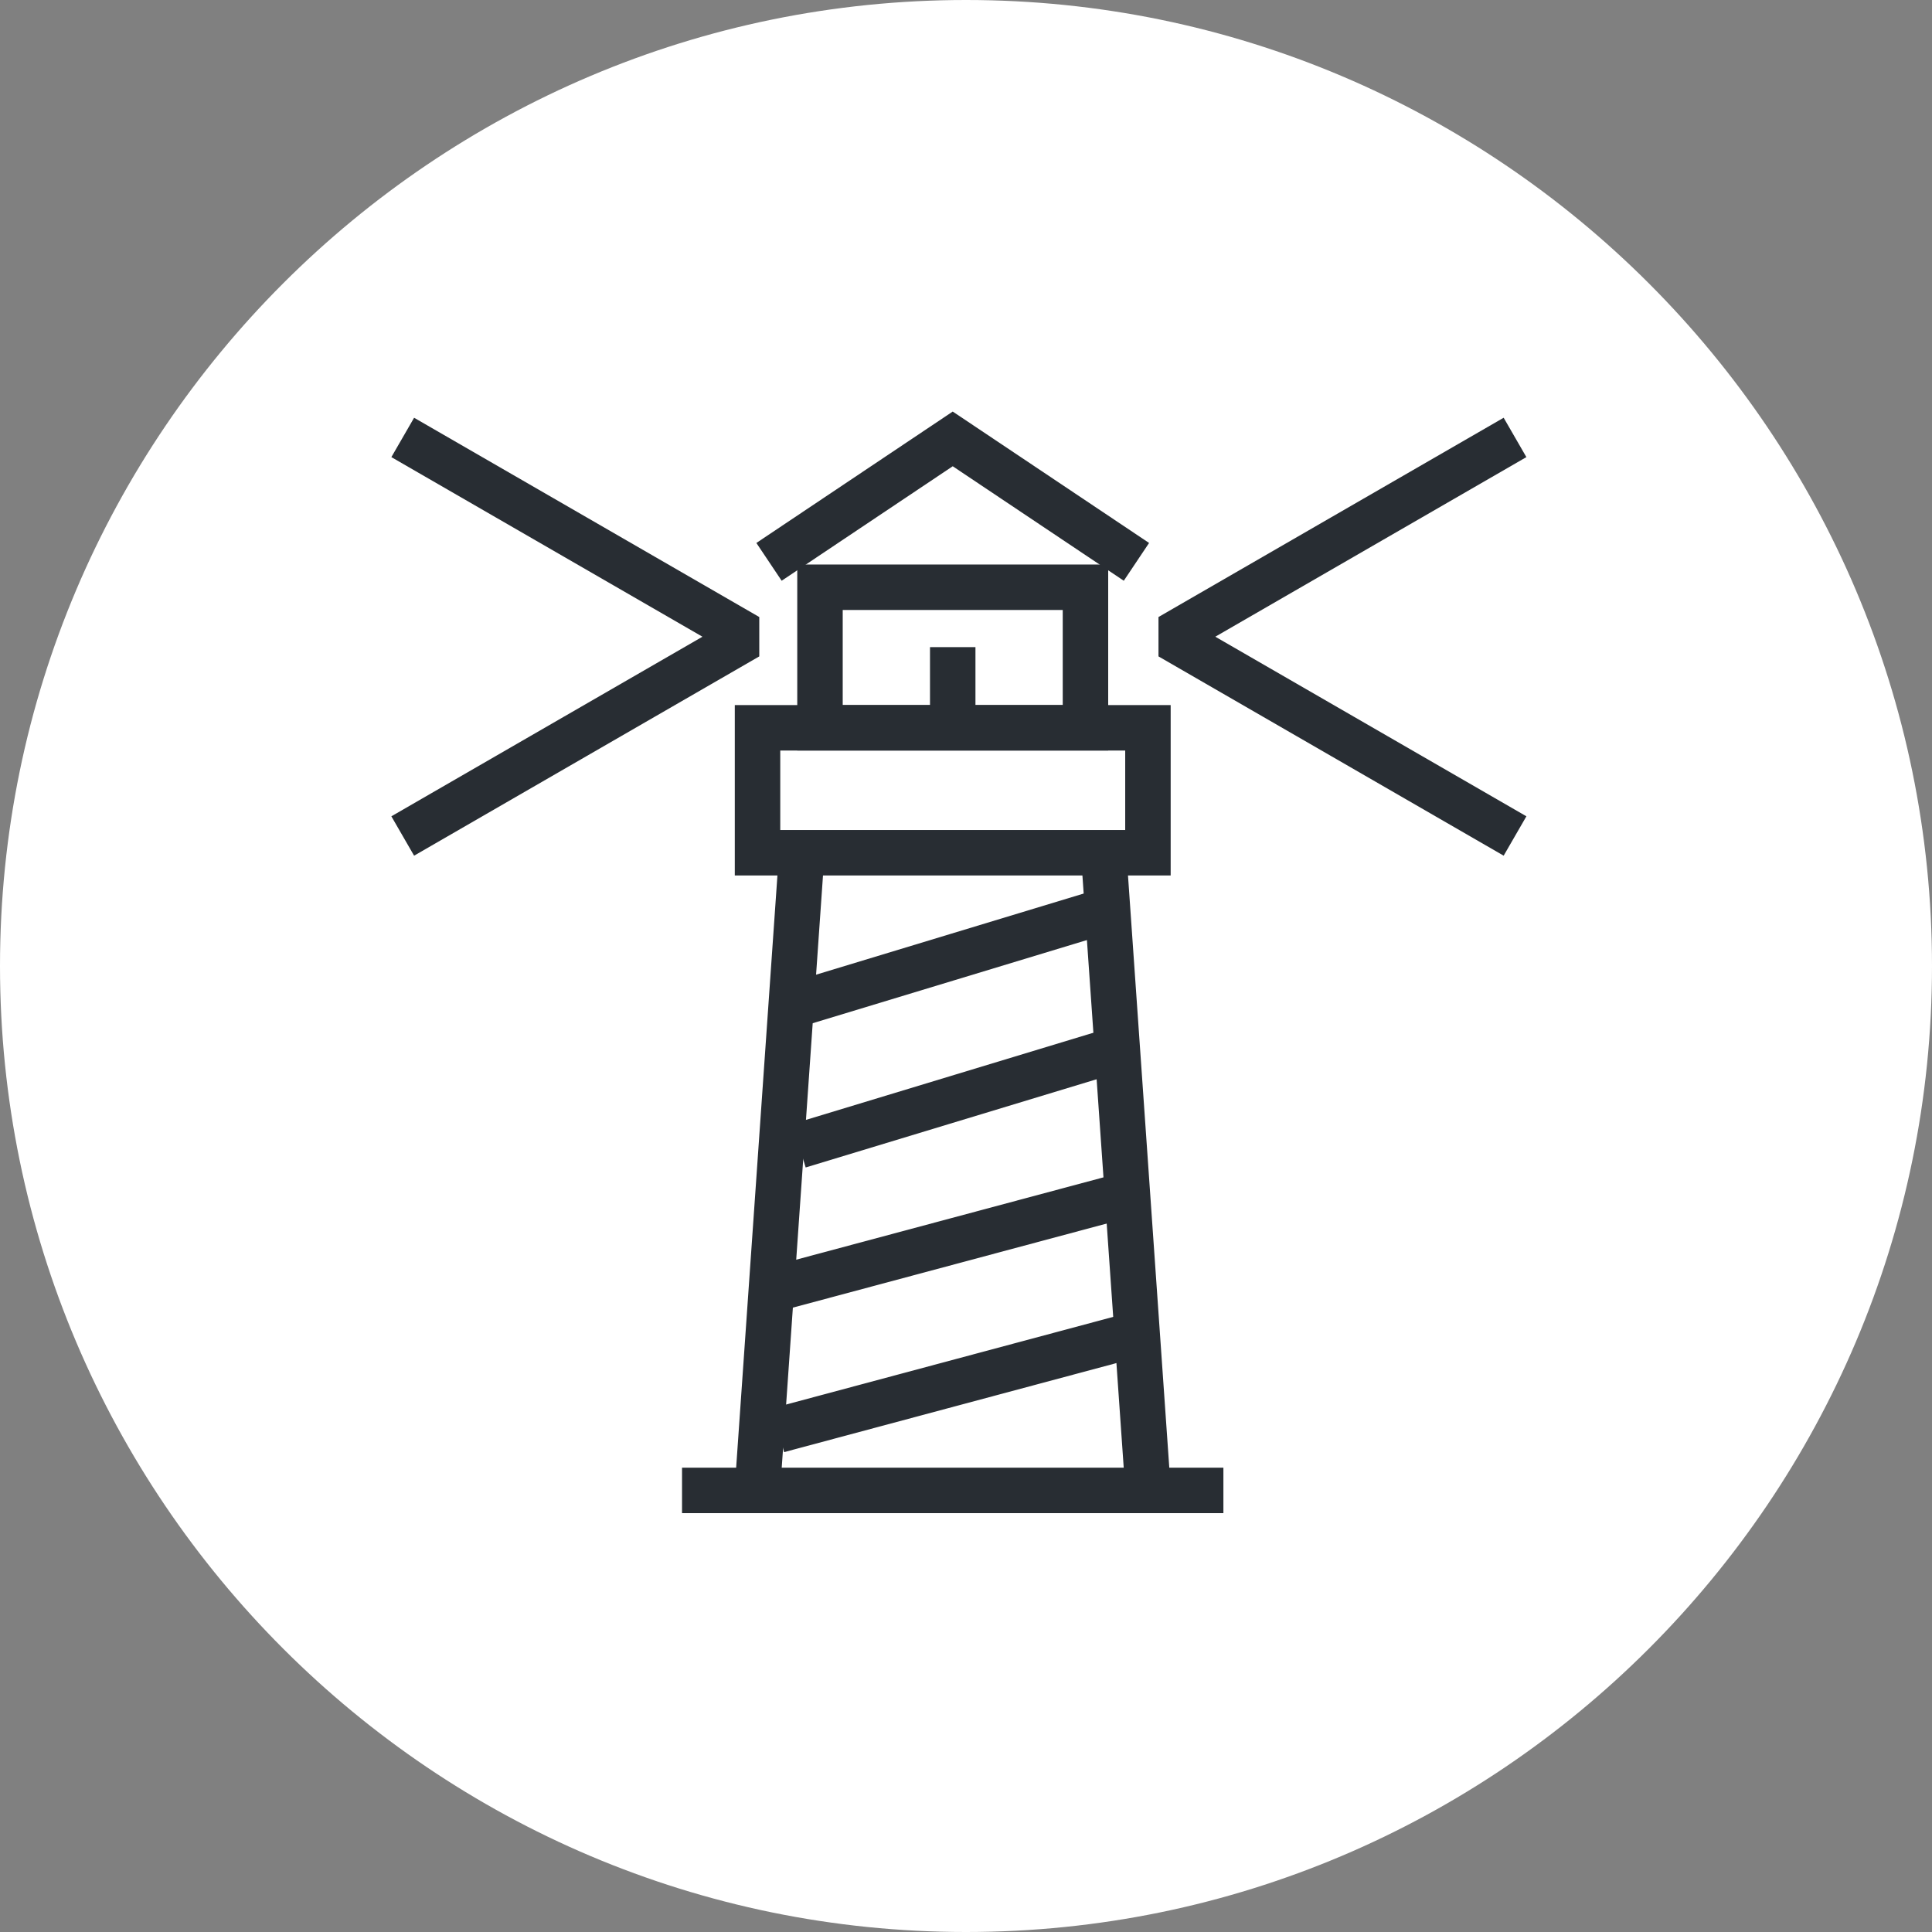 <?xml version="1.0" encoding="utf-8"?>
<!-- Generator: Adobe Illustrator 16.0.0, SVG Export Plug-In . SVG Version: 6.00 Build 0)  -->
<!DOCTYPE svg PUBLIC "-//W3C//DTD SVG 1.1//EN" "http://www.w3.org/Graphics/SVG/1.1/DTD/svg11.dtd">
<svg version="1.1" xmlns="http://www.w3.org/2000/svg" xmlns:xlink="http://www.w3.org/1999/xlink" x="0px" y="0px" width="170px"
	 height="170px" viewBox="0 0 170 170" enable-background="new 0 0 170 170" xml:space="preserve">
<rect x="0" y="0" width="170" height="170" fill="#808080" stroke="none"/>
<g id="Background">
</g>
<g id="Circle">
	<g>
		<path fill="#FFFFFF" d="M85,170c-46.869,0-85-38.131-85-85S38.131,0,85,0s85,38.13,85,85S131.869,170,85,170z"/>
	</g>
</g>
<g id="TEXT">
</g>
<g id="Icons">
	<g>
		<line fill="none" stroke="#282D33" stroke-width="4" x1="99.185" y1="117.615" x2="68.478" y2="125.843"/>
		<line fill="none" stroke="#282D33" stroke-width="4" x1="97.352" y1="92.615" x2="70.312" y2="100.814"/>
		<line fill="none" stroke="#282D33" stroke-width="4" x1="70.778" y1="88.166" x2="96.886" y2="80.25"/>
		<line fill="none" stroke="#282D33" stroke-width="4" x1="69.06" y1="113.179" x2="98.604" y2="105.264"/>
		<g>
			<line fill="none" stroke="#282D33" stroke-width="4" x1="97.149" y1="75.602" x2="101.007" y2="130.923"/>
			<line fill="none" stroke="#282D33" stroke-width="4" x1="66.656" y1="130.923" x2="70.512" y2="75.602"/>
		</g>
		<rect x="66.656" y="64.041" fill="none" stroke="#282D33" stroke-width="4" width="34.353" height="10.993"/>
		<rect x="72.152" y="51.673" fill="none" stroke="#282D33" stroke-width="4" width="23.36" height="12.367"/>
		<polyline fill="none" stroke="#282D33" stroke-width="4" points="67.667,49.438 83.832,38.62 99.997,49.438 		"/>
		<line fill="none" stroke="#282D33" stroke-width="4" x1="60.013" y1="131.144" x2="107.649" y2="131.144"/>
		<line fill="none" stroke="#282D33" stroke-width="4" x1="83.832" y1="64.271" x2="83.832" y2="56.942"/>
		<polyline fill="none" stroke="#282D33" stroke-width="4" stroke-linejoin="bevel" points="133.31,73.56 118.123,64.792 
			102.937,56.025 118.123,47.257 133.309,38.49 		"/>
		<polyline fill="none" stroke="#282D33" stroke-width="4" stroke-linejoin="bevel" points="35.437,38.491 50.623,47.258 
			65.81,56.026 50.623,64.793 35.437,73.561 		"/>
	</g>
</g>
</svg>
